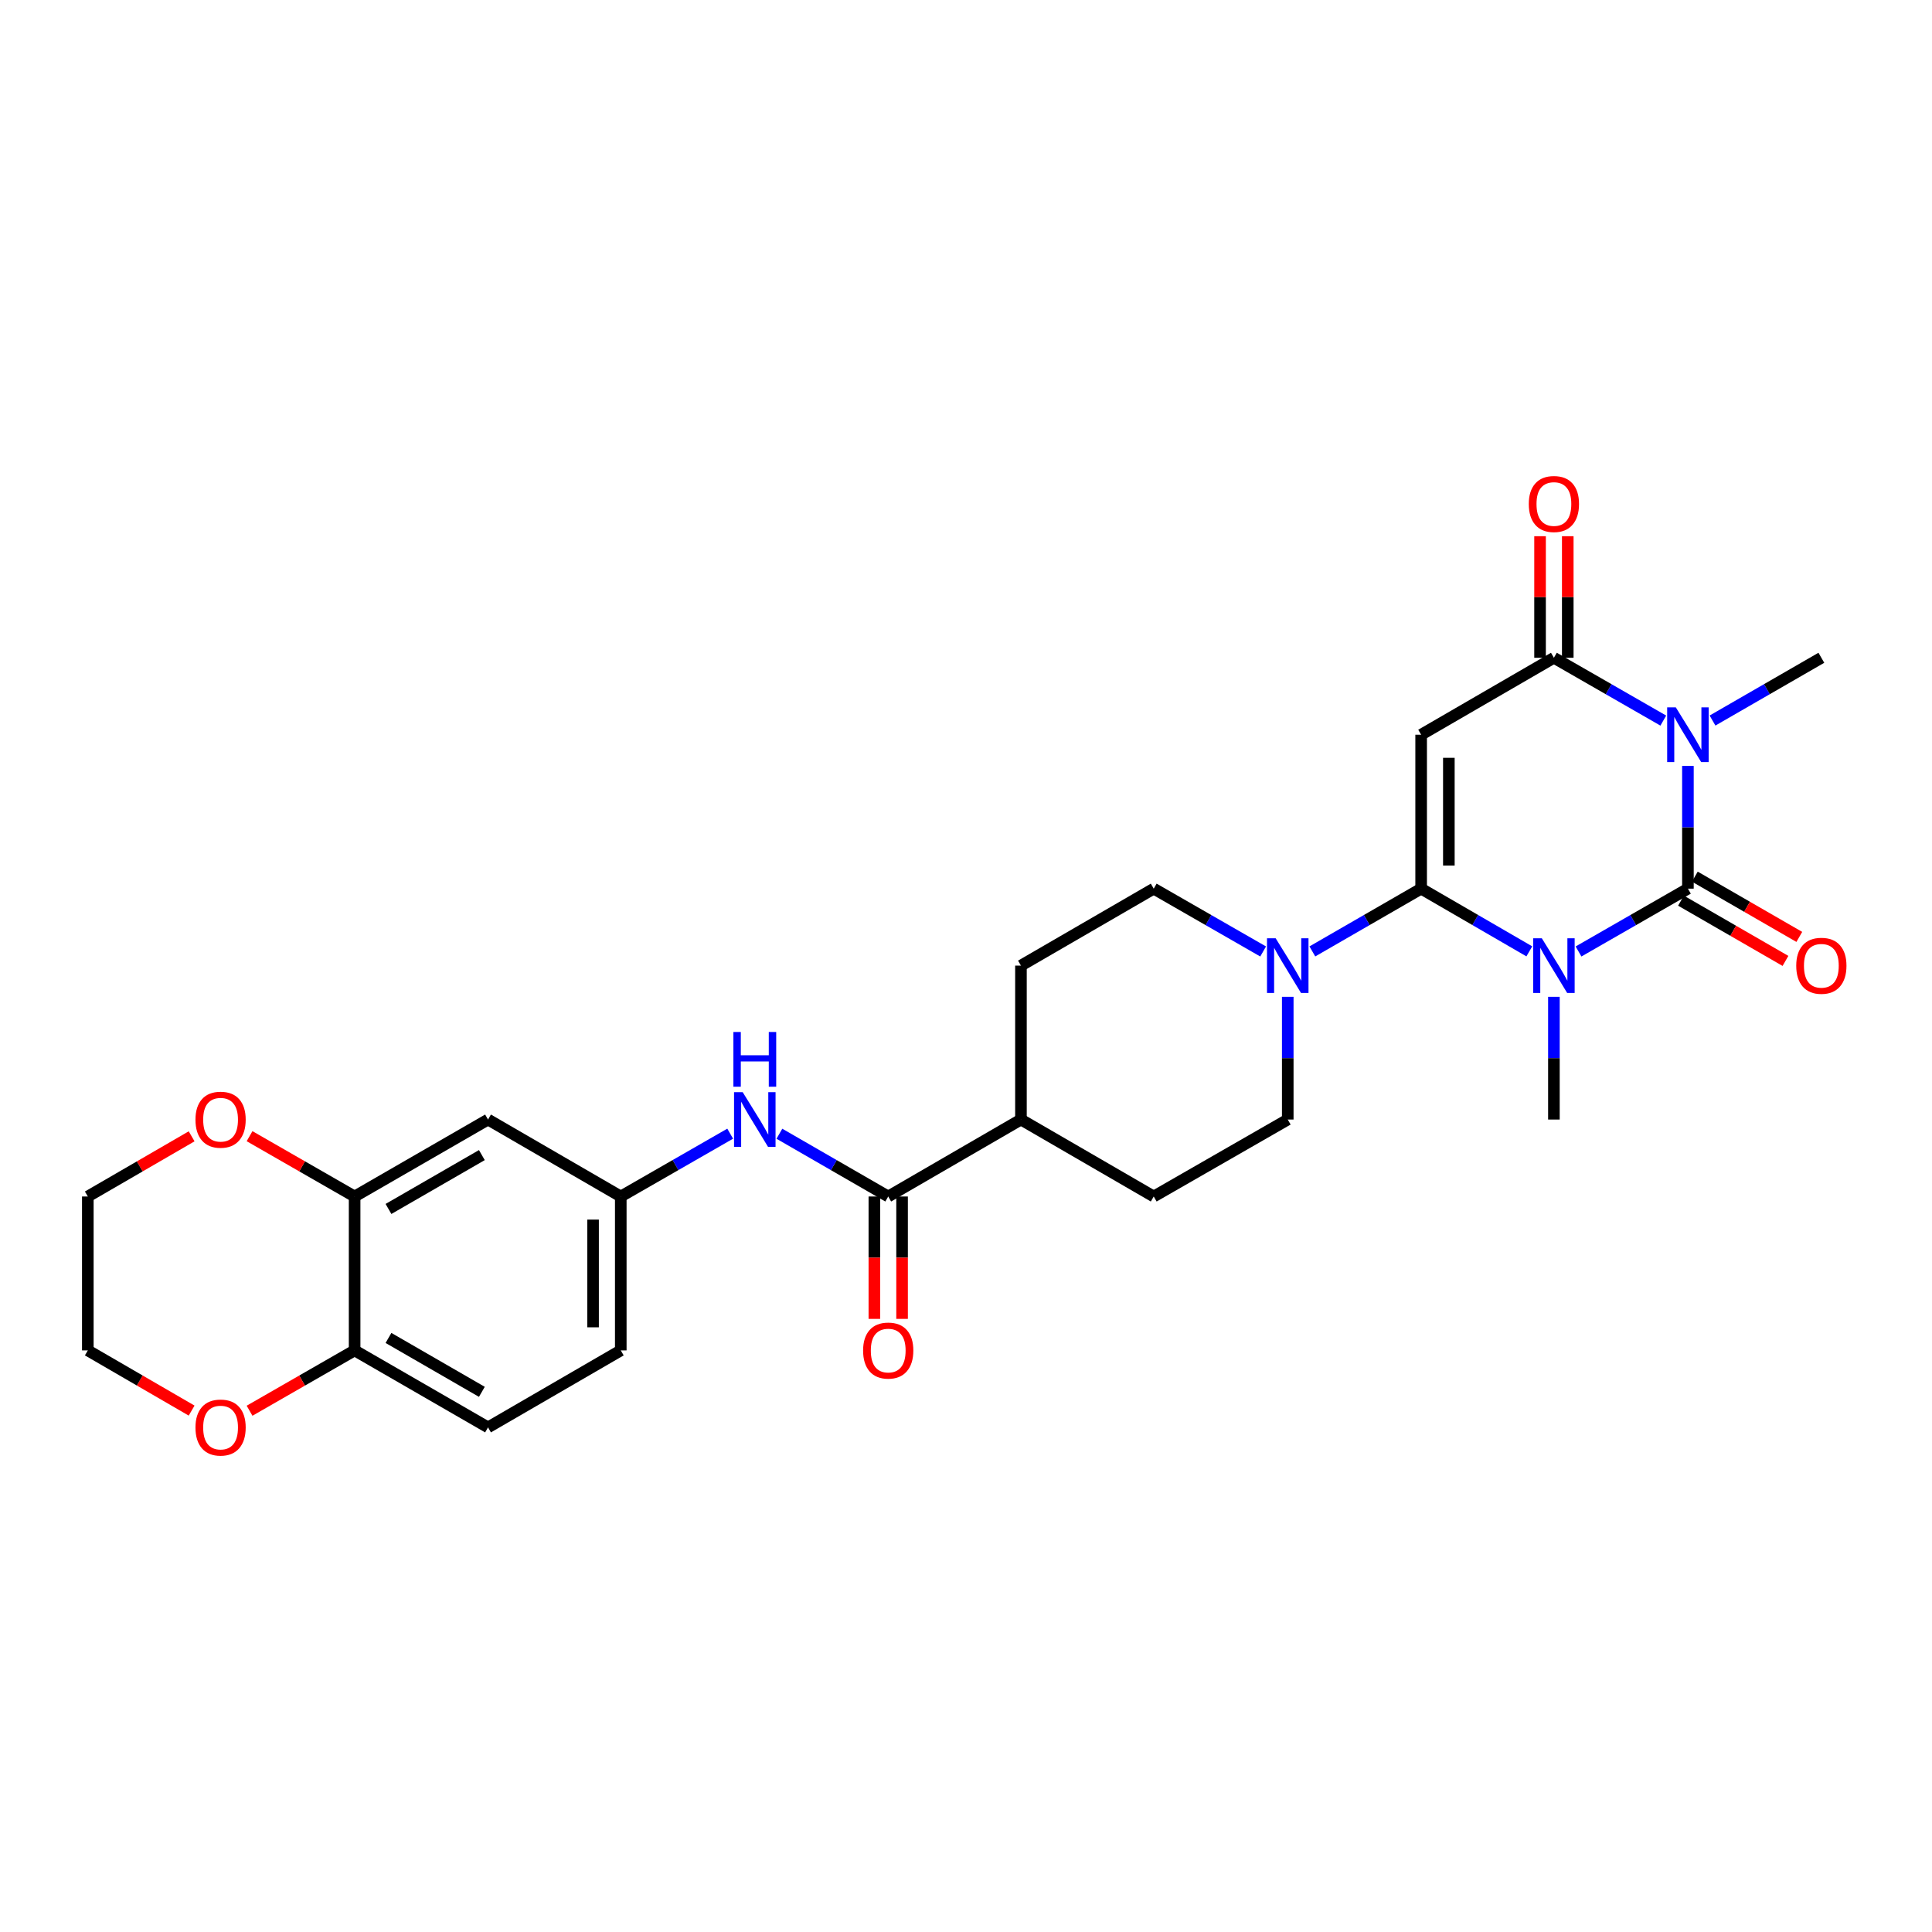 <?xml version='1.0' encoding='iso-8859-1'?>
<svg version='1.1' baseProfile='full'
              xmlns='http://www.w3.org/2000/svg'
                      xmlns:rdkit='http://www.rdkit.org/xml'
                      xmlns:xlink='http://www.w3.org/1999/xlink'
                  xml:space='preserve'
width='1000px' height='1000px' viewBox='0 0 1000 1000'>
<!-- END OF HEADER -->
<rect style='opacity:1.0;fill:#FFFFFF;stroke:none' width='1000' height='1000' x='0' y='0'> </rect>
<path class='bond-0' d='M 817.039,492.484 L 845.35,476.226' style='fill:none;fill-rule:evenodd;stroke:#0000FF;stroke-width:6px;stroke-linecap:butt;stroke-linejoin:miter;stroke-opacity:1' />
<path class='bond-0' d='M 845.35,476.226 L 873.662,459.967' style='fill:none;fill-rule:evenodd;stroke:#000000;stroke-width:6px;stroke-linecap:butt;stroke-linejoin:miter;stroke-opacity:1' />
<path class='bond-1' d='M 791.573,492.423 L 763.578,476.195' style='fill:none;fill-rule:evenodd;stroke:#0000FF;stroke-width:6px;stroke-linecap:butt;stroke-linejoin:miter;stroke-opacity:1' />
<path class='bond-1' d='M 763.578,476.195 L 735.582,459.967' style='fill:none;fill-rule:evenodd;stroke:#000000;stroke-width:6px;stroke-linecap:butt;stroke-linejoin:miter;stroke-opacity:1' />
<path class='bond-20' d='M 804.299,515.952 L 804.299,547.713' style='fill:none;fill-rule:evenodd;stroke:#0000FF;stroke-width:6px;stroke-linecap:butt;stroke-linejoin:miter;stroke-opacity:1' />
<path class='bond-20' d='M 804.299,547.713 L 804.299,579.473' style='fill:none;fill-rule:evenodd;stroke:#000000;stroke-width:6px;stroke-linecap:butt;stroke-linejoin:miter;stroke-opacity:1' />
<path class='bond-2' d='M 873.662,459.967 L 873.662,428.207' style='fill:none;fill-rule:evenodd;stroke:#000000;stroke-width:6px;stroke-linecap:butt;stroke-linejoin:miter;stroke-opacity:1' />
<path class='bond-2' d='M 873.662,428.207 L 873.662,396.446' style='fill:none;fill-rule:evenodd;stroke:#0000FF;stroke-width:6px;stroke-linecap:butt;stroke-linejoin:miter;stroke-opacity:1' />
<path class='bond-9' d='M 870.079,466.18 L 897.116,481.772' style='fill:none;fill-rule:evenodd;stroke:#000000;stroke-width:6px;stroke-linecap:butt;stroke-linejoin:miter;stroke-opacity:1' />
<path class='bond-9' d='M 897.116,481.772 L 924.153,497.365' style='fill:none;fill-rule:evenodd;stroke:#FF0000;stroke-width:6px;stroke-linecap:butt;stroke-linejoin:miter;stroke-opacity:1' />
<path class='bond-9' d='M 877.244,453.755 L 904.281,469.348' style='fill:none;fill-rule:evenodd;stroke:#000000;stroke-width:6px;stroke-linecap:butt;stroke-linejoin:miter;stroke-opacity:1' />
<path class='bond-9' d='M 904.281,469.348 L 931.319,484.941' style='fill:none;fill-rule:evenodd;stroke:#FF0000;stroke-width:6px;stroke-linecap:butt;stroke-linejoin:miter;stroke-opacity:1' />
<path class='bond-3' d='M 735.582,459.967 L 735.582,380.294' style='fill:none;fill-rule:evenodd;stroke:#000000;stroke-width:6px;stroke-linecap:butt;stroke-linejoin:miter;stroke-opacity:1' />
<path class='bond-3' d='M 749.925,448.016 L 749.925,392.245' style='fill:none;fill-rule:evenodd;stroke:#000000;stroke-width:6px;stroke-linecap:butt;stroke-linejoin:miter;stroke-opacity:1' />
<path class='bond-5' d='M 735.582,459.967 L 707.426,476.211' style='fill:none;fill-rule:evenodd;stroke:#000000;stroke-width:6px;stroke-linecap:butt;stroke-linejoin:miter;stroke-opacity:1' />
<path class='bond-5' d='M 707.426,476.211 L 679.271,492.454' style='fill:none;fill-rule:evenodd;stroke:#0000FF;stroke-width:6px;stroke-linecap:butt;stroke-linejoin:miter;stroke-opacity:1' />
<path class='bond-23' d='M 886.395,372.951 L 914.562,356.706' style='fill:none;fill-rule:evenodd;stroke:#0000FF;stroke-width:6px;stroke-linecap:butt;stroke-linejoin:miter;stroke-opacity:1' />
<path class='bond-23' d='M 914.562,356.706 L 942.729,340.461' style='fill:none;fill-rule:evenodd;stroke:#000000;stroke-width:6px;stroke-linecap:butt;stroke-linejoin:miter;stroke-opacity:1' />
<path class='bond-28' d='M 860.922,372.978 L 832.61,356.72' style='fill:none;fill-rule:evenodd;stroke:#0000FF;stroke-width:6px;stroke-linecap:butt;stroke-linejoin:miter;stroke-opacity:1' />
<path class='bond-28' d='M 832.61,356.72 L 804.299,340.461' style='fill:none;fill-rule:evenodd;stroke:#000000;stroke-width:6px;stroke-linecap:butt;stroke-linejoin:miter;stroke-opacity:1' />
<path class='bond-4' d='M 735.582,380.294 L 804.299,340.461' style='fill:none;fill-rule:evenodd;stroke:#000000;stroke-width:6px;stroke-linecap:butt;stroke-linejoin:miter;stroke-opacity:1' />
<path class='bond-13' d='M 811.47,340.461 L 811.47,309.001' style='fill:none;fill-rule:evenodd;stroke:#000000;stroke-width:6px;stroke-linecap:butt;stroke-linejoin:miter;stroke-opacity:1' />
<path class='bond-13' d='M 811.47,309.001 L 811.47,277.54' style='fill:none;fill-rule:evenodd;stroke:#FF0000;stroke-width:6px;stroke-linecap:butt;stroke-linejoin:miter;stroke-opacity:1' />
<path class='bond-13' d='M 797.128,340.461 L 797.128,309.001' style='fill:none;fill-rule:evenodd;stroke:#000000;stroke-width:6px;stroke-linecap:butt;stroke-linejoin:miter;stroke-opacity:1' />
<path class='bond-13' d='M 797.128,309.001 L 797.128,277.54' style='fill:none;fill-rule:evenodd;stroke:#FF0000;stroke-width:6px;stroke-linecap:butt;stroke-linejoin:miter;stroke-opacity:1' />
<path class='bond-15' d='M 653.798,492.485 L 625.483,476.226' style='fill:none;fill-rule:evenodd;stroke:#0000FF;stroke-width:6px;stroke-linecap:butt;stroke-linejoin:miter;stroke-opacity:1' />
<path class='bond-15' d='M 625.483,476.226 L 597.168,459.967' style='fill:none;fill-rule:evenodd;stroke:#000000;stroke-width:6px;stroke-linecap:butt;stroke-linejoin:miter;stroke-opacity:1' />
<path class='bond-16' d='M 666.538,515.952 L 666.538,547.713' style='fill:none;fill-rule:evenodd;stroke:#0000FF;stroke-width:6px;stroke-linecap:butt;stroke-linejoin:miter;stroke-opacity:1' />
<path class='bond-16' d='M 666.538,547.713 L 666.538,579.473' style='fill:none;fill-rule:evenodd;stroke:#000000;stroke-width:6px;stroke-linecap:butt;stroke-linejoin:miter;stroke-opacity:1' />
<path class='bond-6' d='M 459.741,619.306 L 528.442,579.473' style='fill:none;fill-rule:evenodd;stroke:#000000;stroke-width:6px;stroke-linecap:butt;stroke-linejoin:miter;stroke-opacity:1' />
<path class='bond-7' d='M 459.741,619.306 L 431.578,603.062' style='fill:none;fill-rule:evenodd;stroke:#000000;stroke-width:6px;stroke-linecap:butt;stroke-linejoin:miter;stroke-opacity:1' />
<path class='bond-7' d='M 431.578,603.062 L 403.415,586.818' style='fill:none;fill-rule:evenodd;stroke:#0000FF;stroke-width:6px;stroke-linecap:butt;stroke-linejoin:miter;stroke-opacity:1' />
<path class='bond-18' d='M 452.57,619.306 L 452.57,650.979' style='fill:none;fill-rule:evenodd;stroke:#000000;stroke-width:6px;stroke-linecap:butt;stroke-linejoin:miter;stroke-opacity:1' />
<path class='bond-18' d='M 452.57,650.979 L 452.57,682.652' style='fill:none;fill-rule:evenodd;stroke:#FF0000;stroke-width:6px;stroke-linecap:butt;stroke-linejoin:miter;stroke-opacity:1' />
<path class='bond-18' d='M 466.913,619.306 L 466.913,650.979' style='fill:none;fill-rule:evenodd;stroke:#000000;stroke-width:6px;stroke-linecap:butt;stroke-linejoin:miter;stroke-opacity:1' />
<path class='bond-18' d='M 466.913,650.979 L 466.913,682.652' style='fill:none;fill-rule:evenodd;stroke:#FF0000;stroke-width:6px;stroke-linecap:butt;stroke-linejoin:miter;stroke-opacity:1' />
<path class='bond-12' d='M 377.942,586.789 L 349.626,603.047' style='fill:none;fill-rule:evenodd;stroke:#0000FF;stroke-width:6px;stroke-linecap:butt;stroke-linejoin:miter;stroke-opacity:1' />
<path class='bond-12' d='M 349.626,603.047 L 321.311,619.306' style='fill:none;fill-rule:evenodd;stroke:#000000;stroke-width:6px;stroke-linecap:butt;stroke-linejoin:miter;stroke-opacity:1' />
<path class='bond-8' d='M 183.55,619.306 L 252.602,579.473' style='fill:none;fill-rule:evenodd;stroke:#000000;stroke-width:6px;stroke-linecap:butt;stroke-linejoin:miter;stroke-opacity:1' />
<path class='bond-8' d='M 201.075,625.755 L 249.411,597.872' style='fill:none;fill-rule:evenodd;stroke:#000000;stroke-width:6px;stroke-linecap:butt;stroke-linejoin:miter;stroke-opacity:1' />
<path class='bond-17' d='M 183.55,619.306 L 156.361,603.696' style='fill:none;fill-rule:evenodd;stroke:#000000;stroke-width:6px;stroke-linecap:butt;stroke-linejoin:miter;stroke-opacity:1' />
<path class='bond-17' d='M 156.361,603.696 L 129.172,588.085' style='fill:none;fill-rule:evenodd;stroke:#FF0000;stroke-width:6px;stroke-linecap:butt;stroke-linejoin:miter;stroke-opacity:1' />
<path class='bond-30' d='M 183.55,619.306 L 183.55,698.963' style='fill:none;fill-rule:evenodd;stroke:#000000;stroke-width:6px;stroke-linecap:butt;stroke-linejoin:miter;stroke-opacity:1' />
<path class='bond-10' d='M 252.602,579.473 L 321.311,619.306' style='fill:none;fill-rule:evenodd;stroke:#000000;stroke-width:6px;stroke-linecap:butt;stroke-linejoin:miter;stroke-opacity:1' />
<path class='bond-11' d='M 183.55,698.963 L 252.602,738.812' style='fill:none;fill-rule:evenodd;stroke:#000000;stroke-width:6px;stroke-linecap:butt;stroke-linejoin:miter;stroke-opacity:1' />
<path class='bond-11' d='M 201.077,692.518 L 249.413,720.412' style='fill:none;fill-rule:evenodd;stroke:#000000;stroke-width:6px;stroke-linecap:butt;stroke-linejoin:miter;stroke-opacity:1' />
<path class='bond-19' d='M 183.55,698.963 L 156.361,714.58' style='fill:none;fill-rule:evenodd;stroke:#000000;stroke-width:6px;stroke-linecap:butt;stroke-linejoin:miter;stroke-opacity:1' />
<path class='bond-19' d='M 156.361,714.58 L 129.172,730.196' style='fill:none;fill-rule:evenodd;stroke:#FF0000;stroke-width:6px;stroke-linecap:butt;stroke-linejoin:miter;stroke-opacity:1' />
<path class='bond-25' d='M 321.311,619.306 L 321.311,698.963' style='fill:none;fill-rule:evenodd;stroke:#000000;stroke-width:6px;stroke-linecap:butt;stroke-linejoin:miter;stroke-opacity:1' />
<path class='bond-25' d='M 306.968,631.255 L 306.968,687.015' style='fill:none;fill-rule:evenodd;stroke:#000000;stroke-width:6px;stroke-linecap:butt;stroke-linejoin:miter;stroke-opacity:1' />
<path class='bond-14' d='M 528.442,579.473 L 597.168,619.306' style='fill:none;fill-rule:evenodd;stroke:#000000;stroke-width:6px;stroke-linecap:butt;stroke-linejoin:miter;stroke-opacity:1' />
<path class='bond-29' d='M 528.442,579.473 L 528.442,499.8' style='fill:none;fill-rule:evenodd;stroke:#000000;stroke-width:6px;stroke-linecap:butt;stroke-linejoin:miter;stroke-opacity:1' />
<path class='bond-22' d='M 597.168,459.967 L 528.442,499.8' style='fill:none;fill-rule:evenodd;stroke:#000000;stroke-width:6px;stroke-linecap:butt;stroke-linejoin:miter;stroke-opacity:1' />
<path class='bond-21' d='M 666.538,579.473 L 597.168,619.306' style='fill:none;fill-rule:evenodd;stroke:#000000;stroke-width:6px;stroke-linecap:butt;stroke-linejoin:miter;stroke-opacity:1' />
<path class='bond-26' d='M 99.186,588.16 L 72.32,603.733' style='fill:none;fill-rule:evenodd;stroke:#FF0000;stroke-width:6px;stroke-linecap:butt;stroke-linejoin:miter;stroke-opacity:1' />
<path class='bond-26' d='M 72.32,603.733 L 45.455,619.306' style='fill:none;fill-rule:evenodd;stroke:#000000;stroke-width:6px;stroke-linecap:butt;stroke-linejoin:miter;stroke-opacity:1' />
<path class='bond-27' d='M 99.186,730.122 L 72.32,714.543' style='fill:none;fill-rule:evenodd;stroke:#FF0000;stroke-width:6px;stroke-linecap:butt;stroke-linejoin:miter;stroke-opacity:1' />
<path class='bond-27' d='M 72.32,714.543 L 45.455,698.963' style='fill:none;fill-rule:evenodd;stroke:#000000;stroke-width:6px;stroke-linecap:butt;stroke-linejoin:miter;stroke-opacity:1' />
<path class='bond-24' d='M 252.602,738.812 L 321.311,698.963' style='fill:none;fill-rule:evenodd;stroke:#000000;stroke-width:6px;stroke-linecap:butt;stroke-linejoin:miter;stroke-opacity:1' />
<path class='bond-31' d='M 45.455,619.306 L 45.455,698.963' style='fill:none;fill-rule:evenodd;stroke:#000000;stroke-width:6px;stroke-linecap:butt;stroke-linejoin:miter;stroke-opacity:1' />
<path  class='atom-0' d='M 798.039 485.64
L 807.319 500.64
Q 808.239 502.12, 809.719 504.8
Q 811.199 507.48, 811.279 507.64
L 811.279 485.64
L 815.039 485.64
L 815.039 513.96
L 811.159 513.96
L 801.199 497.56
Q 800.039 495.64, 798.799 493.44
Q 797.599 491.24, 797.239 490.56
L 797.239 513.96
L 793.559 513.96
L 793.559 485.64
L 798.039 485.64
' fill='#0000FF'/>
<path  class='atom-3' d='M 867.402 366.134
L 876.682 381.134
Q 877.602 382.614, 879.082 385.294
Q 880.562 387.974, 880.642 388.134
L 880.642 366.134
L 884.402 366.134
L 884.402 394.454
L 880.522 394.454
L 870.562 378.054
Q 869.402 376.134, 868.162 373.934
Q 866.962 371.734, 866.602 371.054
L 866.602 394.454
L 862.922 394.454
L 862.922 366.134
L 867.402 366.134
' fill='#0000FF'/>
<path  class='atom-6' d='M 660.278 485.64
L 669.558 500.64
Q 670.478 502.12, 671.958 504.8
Q 673.438 507.48, 673.518 507.64
L 673.518 485.64
L 677.278 485.64
L 677.278 513.96
L 673.398 513.96
L 663.438 497.56
Q 662.278 495.64, 661.038 493.44
Q 659.838 491.24, 659.478 490.56
L 659.478 513.96
L 655.798 513.96
L 655.798 485.64
L 660.278 485.64
' fill='#0000FF'/>
<path  class='atom-8' d='M 384.422 565.313
L 393.702 580.313
Q 394.622 581.793, 396.102 584.473
Q 397.582 587.153, 397.662 587.313
L 397.662 565.313
L 401.422 565.313
L 401.422 593.633
L 397.542 593.633
L 387.582 577.233
Q 386.422 575.313, 385.182 573.113
Q 383.982 570.913, 383.622 570.233
L 383.622 593.633
L 379.942 593.633
L 379.942 565.313
L 384.422 565.313
' fill='#0000FF'/>
<path  class='atom-8' d='M 379.602 534.161
L 383.442 534.161
L 383.442 546.201
L 397.922 546.201
L 397.922 534.161
L 401.762 534.161
L 401.762 562.481
L 397.922 562.481
L 397.922 549.401
L 383.442 549.401
L 383.442 562.481
L 379.602 562.481
L 379.602 534.161
' fill='#0000FF'/>
<path  class='atom-10' d='M 929.729 499.88
Q 929.729 493.08, 933.089 489.28
Q 936.449 485.48, 942.729 485.48
Q 949.009 485.48, 952.369 489.28
Q 955.729 493.08, 955.729 499.88
Q 955.729 506.76, 952.329 510.68
Q 948.929 514.56, 942.729 514.56
Q 936.489 514.56, 933.089 510.68
Q 929.729 506.8, 929.729 499.88
M 942.729 511.36
Q 947.049 511.36, 949.369 508.48
Q 951.729 505.56, 951.729 499.88
Q 951.729 494.32, 949.369 491.52
Q 947.049 488.68, 942.729 488.68
Q 938.409 488.68, 936.049 491.48
Q 933.729 494.28, 933.729 499.88
Q 933.729 505.6, 936.049 508.48
Q 938.409 511.36, 942.729 511.36
' fill='#FF0000'/>
<path  class='atom-14' d='M 791.299 260.868
Q 791.299 254.068, 794.659 250.268
Q 798.019 246.468, 804.299 246.468
Q 810.579 246.468, 813.939 250.268
Q 817.299 254.068, 817.299 260.868
Q 817.299 267.748, 813.899 271.668
Q 810.499 275.548, 804.299 275.548
Q 798.059 275.548, 794.659 271.668
Q 791.299 267.788, 791.299 260.868
M 804.299 272.348
Q 808.619 272.348, 810.939 269.468
Q 813.299 266.548, 813.299 260.868
Q 813.299 255.308, 810.939 252.508
Q 808.619 249.668, 804.299 249.668
Q 799.979 249.668, 797.619 252.468
Q 795.299 255.268, 795.299 260.868
Q 795.299 266.588, 797.619 269.468
Q 799.979 272.348, 804.299 272.348
' fill='#FF0000'/>
<path  class='atom-18' d='M 101.172 579.553
Q 101.172 572.753, 104.532 568.953
Q 107.892 565.153, 114.172 565.153
Q 120.452 565.153, 123.812 568.953
Q 127.172 572.753, 127.172 579.553
Q 127.172 586.433, 123.772 590.353
Q 120.372 594.233, 114.172 594.233
Q 107.932 594.233, 104.532 590.353
Q 101.172 586.473, 101.172 579.553
M 114.172 591.033
Q 118.492 591.033, 120.812 588.153
Q 123.172 585.233, 123.172 579.553
Q 123.172 573.993, 120.812 571.193
Q 118.492 568.353, 114.172 568.353
Q 109.852 568.353, 107.492 571.153
Q 105.172 573.953, 105.172 579.553
Q 105.172 585.273, 107.492 588.153
Q 109.852 591.033, 114.172 591.033
' fill='#FF0000'/>
<path  class='atom-19' d='M 446.741 699.043
Q 446.741 692.243, 450.101 688.443
Q 453.461 684.643, 459.741 684.643
Q 466.021 684.643, 469.381 688.443
Q 472.741 692.243, 472.741 699.043
Q 472.741 705.923, 469.341 709.843
Q 465.941 713.723, 459.741 713.723
Q 453.501 713.723, 450.101 709.843
Q 446.741 705.963, 446.741 699.043
M 459.741 710.523
Q 464.061 710.523, 466.381 707.643
Q 468.741 704.723, 468.741 699.043
Q 468.741 693.483, 466.381 690.683
Q 464.061 687.843, 459.741 687.843
Q 455.421 687.843, 453.061 690.643
Q 450.741 693.443, 450.741 699.043
Q 450.741 704.763, 453.061 707.643
Q 455.421 710.523, 459.741 710.523
' fill='#FF0000'/>
<path  class='atom-20' d='M 101.172 738.892
Q 101.172 732.092, 104.532 728.292
Q 107.892 724.492, 114.172 724.492
Q 120.452 724.492, 123.812 728.292
Q 127.172 732.092, 127.172 738.892
Q 127.172 745.772, 123.772 749.692
Q 120.372 753.572, 114.172 753.572
Q 107.932 753.572, 104.532 749.692
Q 101.172 745.812, 101.172 738.892
M 114.172 750.372
Q 118.492 750.372, 120.812 747.492
Q 123.172 744.572, 123.172 738.892
Q 123.172 733.332, 120.812 730.532
Q 118.492 727.692, 114.172 727.692
Q 109.852 727.692, 107.492 730.492
Q 105.172 733.292, 105.172 738.892
Q 105.172 744.612, 107.492 747.492
Q 109.852 750.372, 114.172 750.372
' fill='#FF0000'/>
</svg>

